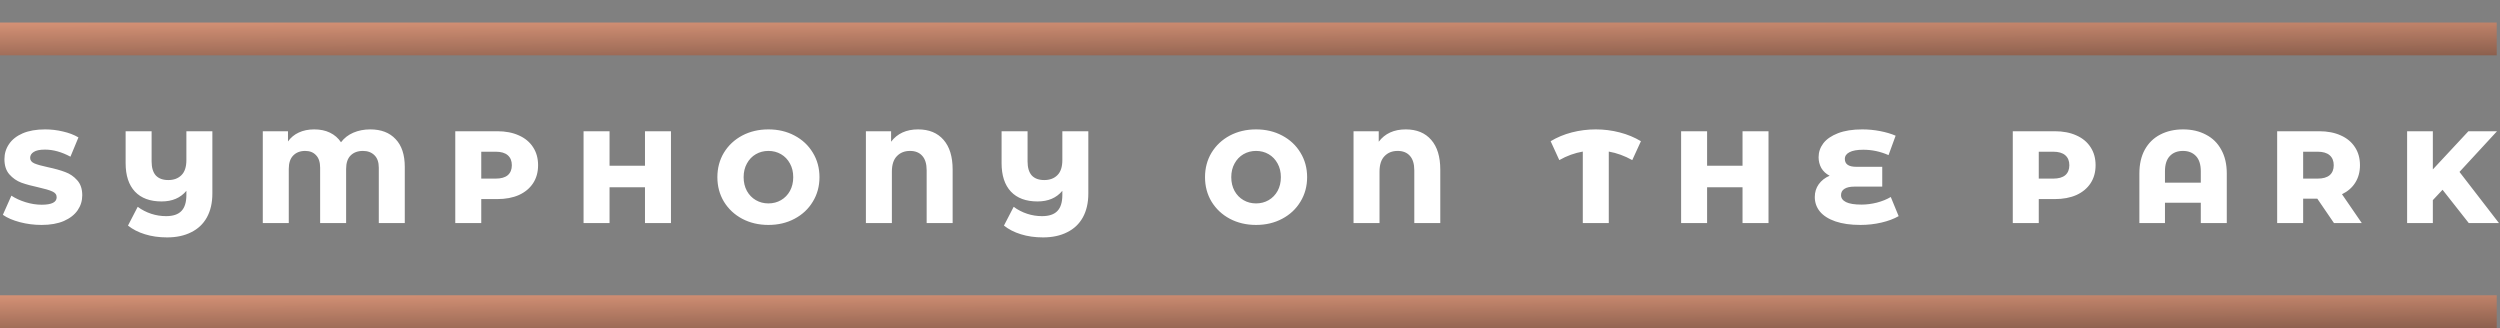 <svg width="762" height="100" viewBox="0 0 762 100" fill="none" xmlns="http://www.w3.org/2000/svg">
<rect x="0" y="0" width="762" height="100" fill="#808080" stroke="none"/>
<g clip-path="url(#clip0_819_118)">
<rect y="6.861" width="800" height="10" fill="url(#paint0_linear_819_118)"/>
</g>
<path d="M12.671 68.56C10.405 68.56 8.205 68.28 6.071 67.72C3.938 67.16 2.205 66.413 0.871 65.48L3.471 59.64C4.725 60.467 6.178 61.133 7.831 61.64C9.485 62.147 11.111 62.4 12.711 62.4C15.751 62.4 17.271 61.64 17.271 60.12C17.271 59.32 16.831 58.733 15.951 58.36C15.098 57.96 13.711 57.547 11.791 57.12C9.685 56.667 7.925 56.187 6.511 55.68C5.098 55.147 3.885 54.307 2.871 53.16C1.858 52.013 1.351 50.467 1.351 48.52C1.351 46.813 1.818 45.28 2.751 43.92C3.685 42.533 5.071 41.44 6.911 40.64C8.778 39.84 11.058 39.44 13.751 39.44C15.591 39.44 17.405 39.653 19.191 40.08C20.978 40.48 22.551 41.08 23.911 41.88L21.471 47.76C18.805 46.32 16.218 45.6 13.711 45.6C12.138 45.6 10.991 45.84 10.271 46.32C9.551 46.773 9.191 47.373 9.191 48.12C9.191 48.867 9.618 49.427 10.471 49.8C11.325 50.173 12.698 50.56 14.591 50.96C16.725 51.413 18.485 51.907 19.871 52.44C21.285 52.947 22.498 53.773 23.511 54.92C24.551 56.04 25.071 57.573 25.071 59.52C25.071 61.2 24.605 62.72 23.671 64.08C22.738 65.44 21.338 66.533 19.471 67.36C17.605 68.16 15.338 68.56 12.671 68.56ZM64.73 40V59C64.73 61.827 64.17 64.253 63.05 66.28C61.93 68.28 60.33 69.787 58.25 70.8C56.196 71.84 53.756 72.36 50.93 72.36C48.45 72.36 46.196 72.04 44.17 71.4C42.17 70.787 40.45 69.907 39.01 68.76L41.97 63.04C43.25 63.973 44.623 64.68 46.09 65.16C47.556 65.64 49.063 65.88 50.61 65.88C52.743 65.88 54.303 65.36 55.29 64.32C56.303 63.28 56.81 61.653 56.81 59.44V58.16C55.023 60.32 52.503 61.4 49.25 61.4C45.73 61.4 43.023 60.4 41.13 58.4C39.236 56.373 38.29 53.48 38.29 49.72V40H46.21V49.2C46.21 51.093 46.636 52.52 47.49 53.48C48.37 54.413 49.636 54.88 51.29 54.88C52.97 54.88 54.303 54.387 55.29 53.4C56.303 52.413 56.81 50.88 56.81 48.8V40H64.73ZM112.857 39.44C116.164 39.44 118.737 40.427 120.577 42.4C122.444 44.347 123.377 47.173 123.377 50.88V68H115.457V51.12C115.457 49.44 115.017 48.173 114.137 47.32C113.257 46.44 112.084 46 110.617 46C109.044 46 107.79 46.467 106.857 47.4C105.95 48.307 105.497 49.68 105.497 51.52V68H97.577V51.12C97.577 49.44 97.163 48.173 96.337 47.32C95.537 46.44 94.43 46 93.017 46C91.497 46 90.284 46.467 89.377 47.4C88.47 48.307 88.017 49.68 88.017 51.52V68H80.097V40H87.777V43.12C88.63 41.92 89.724 41.013 91.057 40.4C92.417 39.76 93.99 39.44 95.777 39.44C97.617 39.44 99.217 39.773 100.577 40.44C101.964 41.107 103.084 42.08 103.937 43.36C104.897 42.08 106.15 41.107 107.697 40.44C109.244 39.773 110.964 39.44 112.857 39.44ZM151.569 40C154.102 40 156.302 40.427 158.169 41.28C160.035 42.107 161.475 43.307 162.489 44.88C163.502 46.427 164.009 48.253 164.009 50.36C164.009 52.467 163.502 54.293 162.489 55.84C161.475 57.387 160.035 58.587 158.169 59.44C156.302 60.267 154.102 60.68 151.569 60.68H146.689V68H138.769V40H151.569ZM151.089 54.44C152.715 54.44 153.942 54.093 154.769 53.4C155.595 52.68 156.009 51.667 156.009 50.36C156.009 49.053 155.595 48.04 154.769 47.32C153.942 46.6 152.715 46.24 151.089 46.24H146.689V54.44H151.089ZM204.51 40V68H196.59V57.08H185.79V68H177.87V40H185.79V50.52H196.59V40H204.51ZM234.217 68.56C231.257 68.56 228.59 67.933 226.217 66.68C223.87 65.427 222.017 63.693 220.657 61.48C219.324 59.267 218.657 56.773 218.657 54C218.657 51.227 219.324 48.733 220.657 46.52C222.017 44.307 223.87 42.573 226.217 41.32C228.59 40.067 231.257 39.44 234.217 39.44C237.177 39.44 239.83 40.067 242.177 41.32C244.55 42.573 246.404 44.307 247.737 46.52C249.097 48.733 249.777 51.227 249.777 54C249.777 56.773 249.097 59.267 247.737 61.48C246.404 63.693 244.55 65.427 242.177 66.68C239.83 67.933 237.177 68.56 234.217 68.56ZM234.217 62C235.63 62 236.91 61.667 238.057 61C239.204 60.333 240.11 59.4 240.777 58.2C241.444 56.973 241.777 55.573 241.777 54C241.777 52.427 241.444 51.04 240.777 49.84C240.11 48.613 239.204 47.667 238.057 47C236.91 46.333 235.63 46 234.217 46C232.804 46 231.524 46.333 230.377 47C229.23 47.667 228.324 48.613 227.657 49.84C226.99 51.04 226.657 52.427 226.657 54C226.657 55.573 226.99 56.973 227.657 58.2C228.324 59.4 229.23 60.333 230.377 61C231.524 61.667 232.804 62 234.217 62ZM279.845 39.44C283.178 39.44 285.765 40.507 287.605 42.64C289.445 44.747 290.365 47.76 290.365 51.68V68H282.445V51.92C282.445 49.947 281.992 48.467 281.085 47.48C280.205 46.493 278.965 46 277.365 46C275.712 46 274.378 46.533 273.365 47.6C272.352 48.64 271.845 50.213 271.845 52.32V68H263.925V40H271.605V43.2C273.498 40.693 276.245 39.44 279.845 39.44ZM331.722 40V59C331.722 61.827 331.162 64.253 330.042 66.28C328.922 68.28 327.322 69.787 325.242 70.8C323.189 71.84 320.749 72.36 317.922 72.36C315.442 72.36 313.189 72.04 311.162 71.4C309.162 70.787 307.442 69.907 306.002 68.76L308.962 63.04C310.242 63.973 311.615 64.68 313.082 65.16C314.549 65.64 316.055 65.88 317.602 65.88C319.735 65.88 321.295 65.36 322.282 64.32C323.295 63.28 323.802 61.653 323.802 59.44V58.16C322.015 60.32 319.495 61.4 316.242 61.4C312.722 61.4 310.015 60.4 308.122 58.4C306.229 56.373 305.282 53.48 305.282 49.72V40H313.202V49.2C313.202 51.093 313.629 52.52 314.482 53.48C315.362 54.413 316.629 54.88 318.282 54.88C319.962 54.88 321.295 54.387 322.282 53.4C323.295 52.413 323.802 50.88 323.802 48.8V40H331.722ZM382.85 68.56C379.89 68.56 377.223 67.933 374.85 66.68C372.503 65.427 370.65 63.693 369.29 61.48C367.956 59.267 367.29 56.773 367.29 54C367.29 51.227 367.956 48.733 369.29 46.52C370.65 44.307 372.503 42.573 374.85 41.32C377.223 40.067 379.89 39.44 382.85 39.44C385.81 39.44 388.463 40.067 390.81 41.32C393.183 42.573 395.036 44.307 396.37 46.52C397.73 48.733 398.41 51.227 398.41 54C398.41 56.773 397.73 59.267 396.37 61.48C395.036 63.693 393.183 65.427 390.81 66.68C388.463 67.933 385.81 68.56 382.85 68.56ZM382.85 62C384.263 62 385.543 61.667 386.69 61C387.836 60.333 388.743 59.4 389.41 58.2C390.076 56.973 390.41 55.573 390.41 54C390.41 52.427 390.076 51.04 389.41 49.84C388.743 48.613 387.836 47.667 386.69 47C385.543 46.333 384.263 46 382.85 46C381.436 46 380.156 46.333 379.01 47C377.863 47.667 376.956 48.613 376.29 49.84C375.623 51.04 375.29 52.427 375.29 54C375.29 55.573 375.623 56.973 376.29 58.2C376.956 59.4 377.863 60.333 379.01 61C380.156 61.667 381.436 62 382.85 62ZM428.478 39.44C431.811 39.44 434.398 40.507 436.238 42.64C438.078 44.747 438.998 47.76 438.998 51.68V68H431.078V51.92C431.078 49.947 430.624 48.467 429.718 47.48C428.838 46.493 427.598 46 425.998 46C424.344 46 423.011 46.533 421.998 47.6C420.984 48.64 420.478 50.213 420.478 52.32V68H412.558V40H420.238V43.2C422.131 40.693 424.878 39.44 428.478 39.44ZM497.515 48.8C495.169 47.493 492.782 46.627 490.355 46.2V68H482.435V46.2C479.955 46.627 477.569 47.493 475.275 48.8L472.635 43.04C474.582 41.867 476.729 40.973 479.075 40.36C481.449 39.747 483.889 39.44 486.395 39.44C488.902 39.44 491.329 39.747 493.675 40.36C496.049 40.973 498.209 41.867 500.155 43.04L497.515 48.8ZM539.042 40V68H531.122V57.08H520.322V68H512.402V40H520.322V50.52H531.122V40H539.042ZM578.708 65.88C577.268 66.707 575.521 67.36 573.468 67.84C571.415 68.32 569.281 68.56 567.068 68.56C564.081 68.56 561.535 68.2 559.428 67.48C557.348 66.76 555.775 65.76 554.708 64.48C553.668 63.2 553.148 61.72 553.148 60.04C553.148 58.573 553.548 57.28 554.348 56.16C555.148 55.04 556.255 54.173 557.668 53.56C556.575 53 555.735 52.227 555.148 51.24C554.588 50.227 554.308 49.12 554.308 47.92C554.308 46.373 554.788 44.96 555.748 43.68C556.735 42.4 558.228 41.373 560.228 40.6C562.228 39.827 564.695 39.44 567.628 39.44C569.468 39.44 571.281 39.613 573.068 39.96C574.855 40.307 576.428 40.773 577.788 41.36L575.628 47.28C573.148 46.187 570.588 45.64 567.948 45.64C566.055 45.64 564.641 45.893 563.708 46.4C562.775 46.88 562.308 47.56 562.308 48.44C562.308 50.04 563.468 50.84 565.788 50.84H573.708V56.88H565.268C563.908 56.88 562.881 57.107 562.188 57.56C561.495 57.987 561.148 58.627 561.148 59.48C561.148 60.387 561.655 61.093 562.668 61.6C563.681 62.107 565.255 62.36 567.388 62.36C568.908 62.36 570.468 62.16 572.068 61.76C573.695 61.333 575.108 60.76 576.308 60.04L578.708 65.88ZM626.295 40C628.829 40 631.029 40.427 632.895 41.28C634.762 42.107 636.202 43.307 637.215 44.88C638.229 46.427 638.735 48.253 638.735 50.36C638.735 52.467 638.229 54.293 637.215 55.84C636.202 57.387 634.762 58.587 632.895 59.44C631.029 60.267 628.829 60.68 626.295 60.68H621.415V68H613.495V40H626.295ZM625.815 54.44C627.442 54.44 628.669 54.093 629.495 53.4C630.322 52.68 630.735 51.667 630.735 50.36C630.735 49.053 630.322 48.04 629.495 47.32C628.669 46.6 627.442 46.24 625.815 46.24H621.415V54.44H625.815ZM665.403 39.44C668.043 39.44 670.363 39.973 672.363 41.04C674.39 42.08 675.95 43.613 677.043 45.64C678.163 47.64 678.723 50.053 678.723 52.88V68H670.803V61.8H659.883V68H652.083V52.88C652.083 50.053 652.63 47.64 653.723 45.64C654.843 43.613 656.403 42.08 658.403 41.04C660.43 39.973 662.763 39.44 665.403 39.44ZM670.803 55.68V52.2C670.803 50.147 670.31 48.6 669.323 47.56C668.337 46.52 667.017 46 665.363 46C663.683 46 662.35 46.52 661.363 47.56C660.377 48.6 659.883 50.147 659.883 52.2V55.68H670.803ZM706.321 60.56H702.001V68H694.081V40H706.881C709.415 40 711.615 40.427 713.481 41.28C715.348 42.107 716.788 43.307 717.801 44.88C718.815 46.427 719.321 48.253 719.321 50.36C719.321 52.387 718.841 54.16 717.881 55.68C716.948 57.173 715.601 58.347 713.841 59.2L719.881 68H711.401L706.321 60.56ZM711.321 50.36C711.321 49.053 710.908 48.04 710.081 47.32C709.255 46.6 708.028 46.24 706.401 46.24H702.001V54.44H706.401C708.028 54.44 709.255 54.093 710.081 53.4C710.908 52.68 711.321 51.667 711.321 50.36ZM744.491 57.84L741.531 61V68H733.691V40H741.531V51.64L752.371 40H761.091L749.651 52.4L761.691 68H752.491L744.491 57.84Z" fill="white"/>
<g clip-path="url(#clip1_819_118)">
<rect y="90" width="800" height="10" fill="url(#paint1_linear_819_118)"/>
</g>
<defs>
<linearGradient id="paint0_linear_819_118" x1="81.25" y1="1.666" x2="81.383" y2="26.331" gradientUnits="userSpaceOnUse">
<stop stop-color="#EDA283"/>
<stop offset="1" stop-color="#6E4B3D"/>
</linearGradient>
<linearGradient id="paint1_linear_819_118" x1="81.25" y1="84.805" x2="81.383" y2="109.469" gradientUnits="userSpaceOnUse">
<stop stop-color="#EDA283"/>
<stop offset="1" stop-color="#6E4B3D"/>
</linearGradient>
<clipPath id="clip0_819_118">
<rect width="761" height="19" fill="white"/>
</clipPath>
<clipPath id="clip1_819_118">
<rect width="761" height="12" fill="white" transform="translate(0 88)"/>
</clipPath>
</defs>
</svg>
